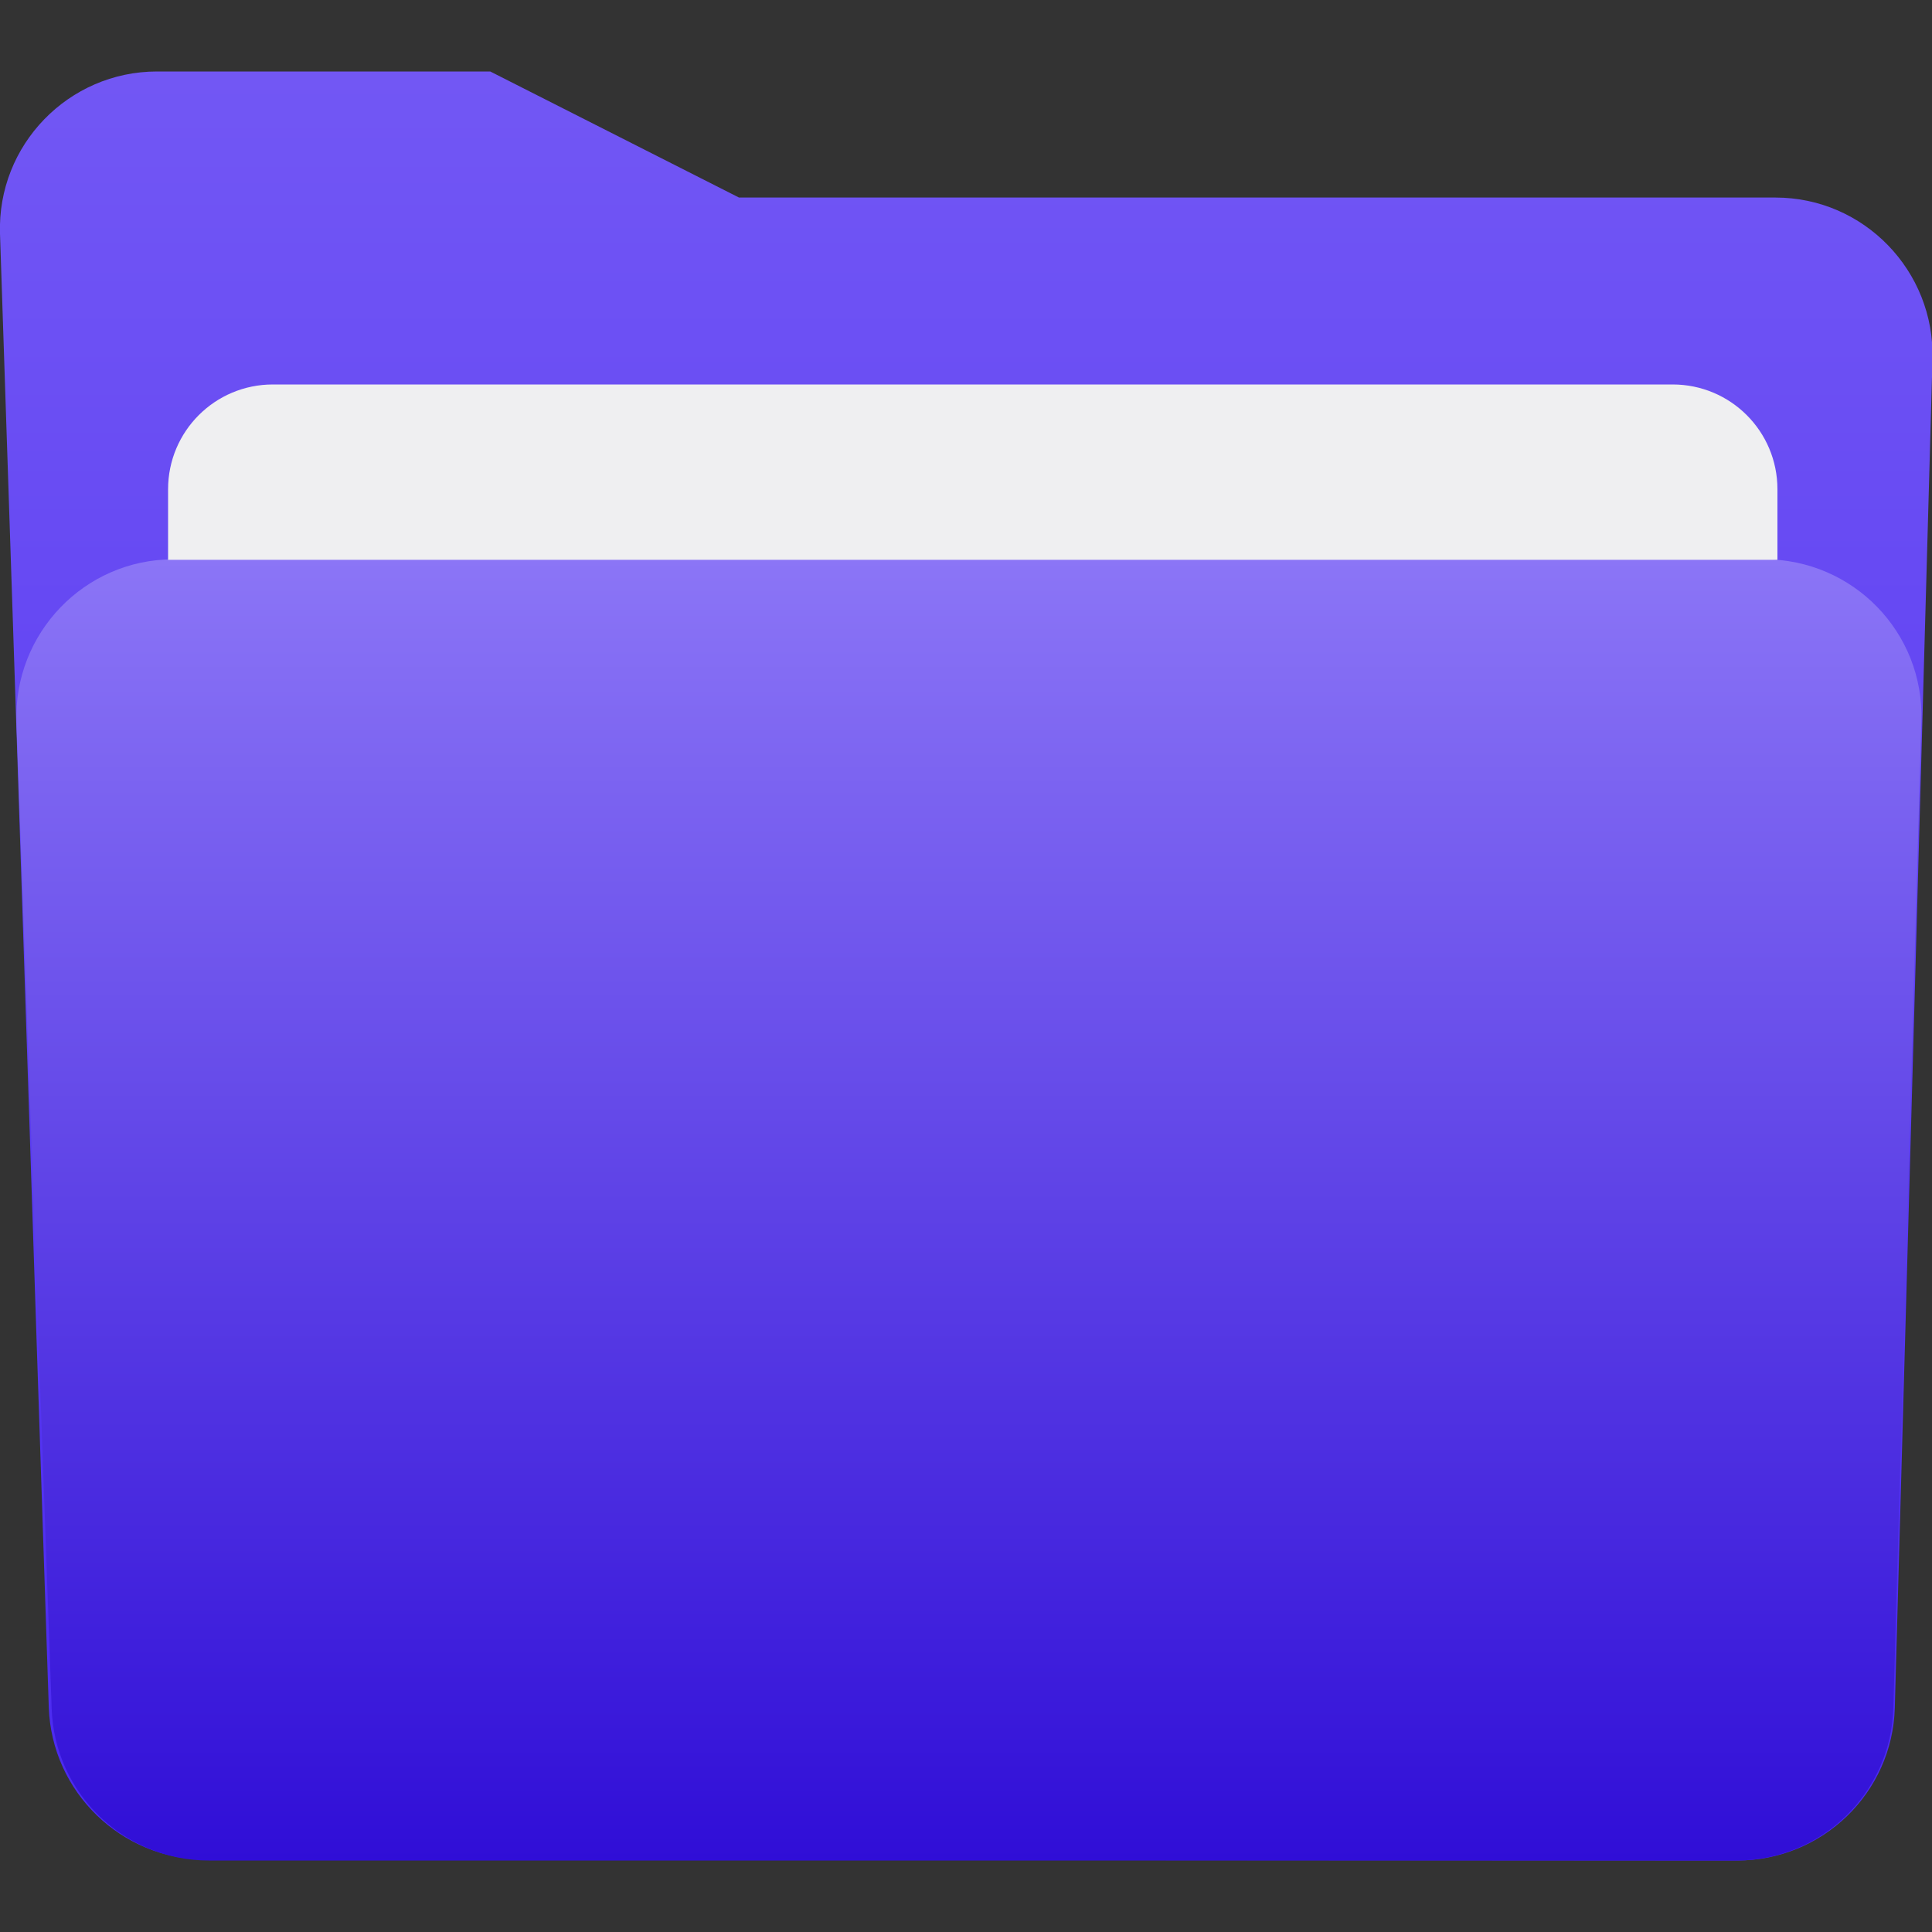 <?xml version="1.0" encoding="UTF-8"?><svg id="Layer_1" xmlns="http://www.w3.org/2000/svg" xmlns:xlink="http://www.w3.org/1999/xlink" viewBox="0 0 400 400"><rect x="0" y="0" width="400" height="400" fill="#333333" stroke="none"/><defs><style>.cls-1{fill:url(#linear-gradient-2);}.cls-2{fill:#efeff1;}.cls-3{fill:url(#linear-gradient);}</style><linearGradient id="linear-gradient" x1="200" y1="385.2" x2="200" y2="14.8" gradientUnits="userSpaceOnUse"><stop offset="0" stop-color="#4a28f1"/><stop offset="1" stop-color="#7257f4"/></linearGradient><linearGradient id="linear-gradient-2" x1="200.6" y1="385.2" x2="200.6" y2="115.8" gradientUnits="userSpaceOnUse"><stop offset="0" stop-color="#300ed7"/><stop offset="1" stop-color="#8b75f6"/></linearGradient></defs><path class="cls-3" d="M42.6,385l317.1.2c17.6,0,32.1-14,32.6-31.6l7.8-279.2c.5-18.3-14.2-33.5-32.5-33.5h-214.6l-51.5-26.1H32.5C14.2,14.8-.6,30,0,48.4c3.4,101.7,6.7,203.4,10.1,305.1.6,17.5,15,31.5,32.5,31.5Z"/><path class="cls-1" d="M36,115.8h329.3c18.3,0,33.1,15.1,32.5,33.5l-5.8,204.3c-.5,17.6-14.9,31.6-32.5,31.6H43.2c-17.5,0-31.9-13.9-32.5-31.4L3.4,149.5c-.6-18.4,14.1-33.7,32.5-33.7Z"/><path class="cls-2" d="M56.5,79.6h289.8c12,0,21.7,9.7,21.7,21.7v14.6H34.8v-14.6c0-12,9.7-21.7,21.7-21.7Z"/></svg>